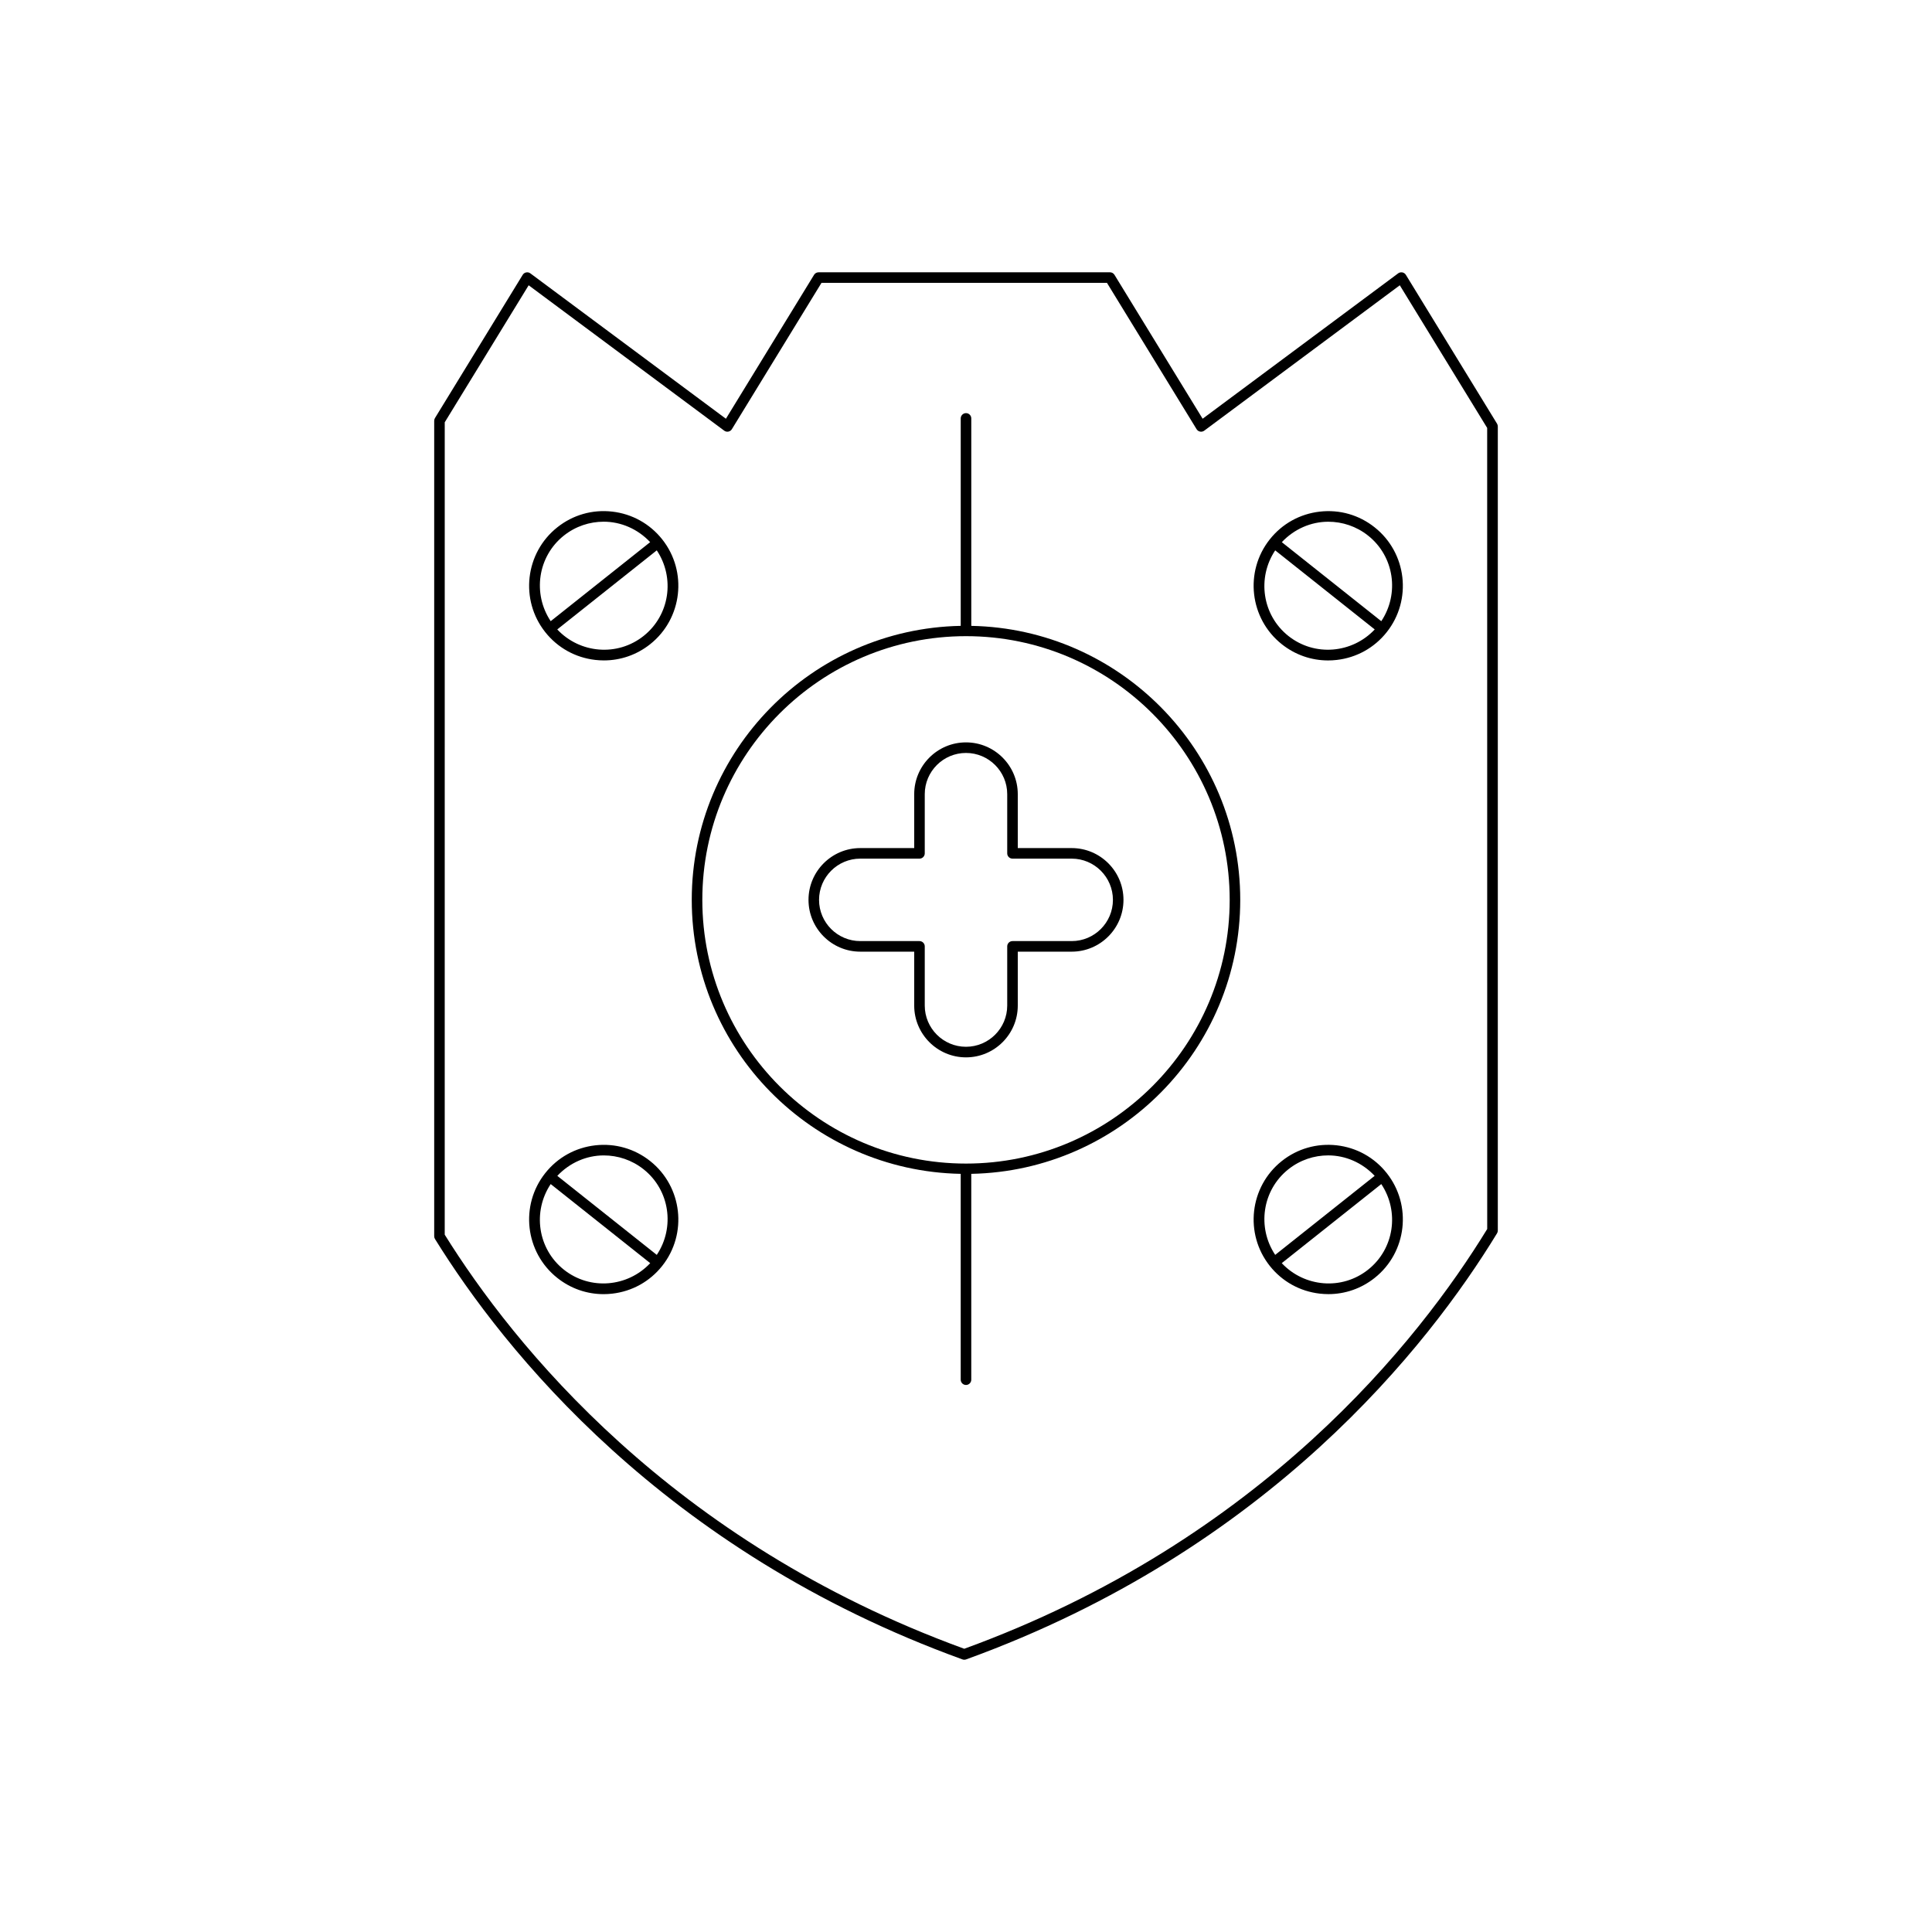 <?xml version="1.0" encoding="UTF-8"?>
<!-- Uploaded to: ICON Repo, www.svgrepo.com, Generator: ICON Repo Mixer Tools -->
<svg fill="#000000" width="800px" height="800px" version="1.1" viewBox="144 144 512 512" xmlns="http://www.w3.org/2000/svg">
 <g>
  <path d="m515.63 216.19c-0.387-0.07-0.789 0.012-1.102 0.25l-51.82 38.527-23.363-38.141c-0.254-0.414-0.707-0.668-1.195-0.668l-77.219 0.004c-0.488 0-0.941 0.25-1.195 0.668l-23.363 38.141-51.82-38.527c-0.312-0.242-0.715-0.324-1.102-0.25-0.387 0.07-0.723 0.305-0.93 0.641l-23.25 37.957c-0.133 0.223-0.203 0.477-0.203 0.734v216.09c0 0.262 0.074 0.516 0.211 0.738 18.156 29.273 60.465 82.672 139.79 111.41 0.152 0.055 0.312 0.082 0.477 0.082 0.16 0 0.324-0.027 0.477-0.082 80.23-29.062 122.6-83.227 140.71-112.93 0.133-0.219 0.203-0.469 0.203-0.727v-213.09c0-0.258-0.07-0.508-0.203-0.734l-24.164-39.449c-0.211-0.336-0.547-0.574-0.934-0.645zm22.496 253.51c-18 29.398-59.777 82.543-138.59 111.24-77.918-28.379-119.63-80.758-137.68-109.74l0.004-215.29 22.242-36.309 51.824 38.527c0.309 0.242 0.715 0.324 1.098 0.25 0.387-0.07 0.723-0.305 0.93-0.641l23.754-38.781h75.648l23.754 38.781c0.207 0.332 0.543 0.57 0.93 0.641 0.383 0.07 0.785-0.012 1.102-0.25l51.82-38.527 23.156 37.801z"/>
  <path d="m306.25 279.58c-5.262-0.602-10.422 0.875-14.555 4.164-8.543 6.777-9.973 19.25-3.188 27.793 3.285 4.137 7.988 6.746 13.238 7.348 0.766 0.086 1.531 0.133 2.289 0.133 4.445 0 8.734-1.488 12.266-4.297 8.539-6.777 9.969-19.25 3.188-27.793-3.285-4.137-7.988-6.746-13.238-7.348zm-16.309 29.039c-4.844-7.269-3.461-17.16 3.492-22.684 3.117-2.477 6.848-3.68 10.551-3.68 4.559 0 9.016 1.91 12.316 5.418zm24.621 3.914c-6.957 5.531-16.902 4.644-22.883-1.727l26.375-20.957c4.844 7.269 3.465 17.156-3.492 22.684z"/>
  <path d="m508.3 283.75c-4.133-3.289-9.289-4.766-14.555-4.164-5.25 0.602-9.953 3.207-13.238 7.348-6.781 8.543-5.352 21.016 3.188 27.793 3.531 2.809 7.82 4.297 12.266 4.297 0.758 0 1.523-0.043 2.289-0.133 5.25-0.602 9.953-3.207 13.238-7.348 6.785-8.547 5.356-21.016-3.188-27.793zm-22.867 28.785c-6.957-5.527-8.336-15.418-3.492-22.684l26.375 20.957c-5.981 6.363-15.922 7.254-22.883 1.727zm24.621-3.914-26.359-20.941c3.301-3.508 7.758-5.418 12.316-5.418 3.703 0 7.434 1.203 10.551 3.68 6.957 5.519 8.336 15.41 3.492 22.68z"/>
  <path d="m316.3 451.69c-4.133-3.285-9.301-4.758-14.555-4.164-5.25 0.602-9.953 3.207-13.238 7.348-6.785 8.543-5.356 21.016 3.188 27.793 3.531 2.809 7.82 4.297 12.266 4.297 0.758 0 1.523-0.043 2.289-0.133 5.25-0.602 9.953-3.207 13.238-7.348 6.781-8.547 5.352-21.016-3.188-27.793zm-22.867 28.785c-6.957-5.523-8.336-15.414-3.492-22.684l26.375 20.957c-5.981 6.367-15.926 7.254-22.883 1.727zm24.621-3.918-26.359-20.941c3.301-3.508 7.758-5.418 12.316-5.418 3.703 0 7.434 1.203 10.551 3.68 6.957 5.527 8.336 15.414 3.492 22.68z"/>
  <path d="m498.25 447.52c-5.266-0.59-10.422 0.879-14.555 4.164-8.539 6.777-9.969 19.25-3.188 27.793 3.285 4.137 7.988 6.746 13.238 7.348 0.766 0.086 1.531 0.133 2.289 0.133 4.445 0 8.734-1.488 12.266-4.297 8.543-6.777 9.973-19.25 3.188-27.793-3.285-4.137-7.984-6.746-13.238-7.348zm-16.309 29.035c-4.844-7.266-3.461-17.152 3.492-22.684 3.117-2.477 6.848-3.68 10.551-3.68 4.559 0 9.016 1.91 12.316 5.418zm24.621 3.918c-6.953 5.531-16.898 4.641-22.883-1.727l26.375-20.957c4.844 7.269 3.465 17.16-3.492 22.684z"/>
  <path d="m428.01 368.75h-14.289v-14.289c0-7.566-6.156-13.723-13.723-13.723-7.57 0-13.723 6.156-13.723 13.723v14.289h-14.289c-7.57 0-13.723 6.156-13.723 13.727 0 7.566 6.156 13.723 13.723 13.723h14.289v14.289c0 7.566 6.156 13.723 13.723 13.723 7.57 0 13.723-6.156 13.723-13.723v-14.289h14.289c7.57 0 13.723-6.156 13.723-13.723 0.004-7.57-6.152-13.727-13.723-13.727zm0 24.648h-15.688c-0.773 0-1.398 0.629-1.398 1.398v15.688c0 6.023-4.902 10.922-10.926 10.922s-10.926-4.898-10.926-10.922v-15.688c0-0.77-0.625-1.398-1.398-1.398h-15.688c-6.023 0-10.926-4.898-10.926-10.922 0-6.023 4.902-10.93 10.926-10.93h15.688c0.773 0 1.398-0.629 1.398-1.398v-15.688c0-6.023 4.902-10.922 10.926-10.922s10.926 4.898 10.926 10.922v15.688c0 0.77 0.625 1.398 1.398 1.398h15.688c6.023 0 10.926 4.902 10.926 10.93 0 6.027-4.902 10.922-10.926 10.922z"/>
  <path d="m401.4 309.86v-54.977c0-0.77-0.625-1.398-1.398-1.398s-1.398 0.629-1.398 1.398v54.977c-39.426 0.758-71.281 33.012-71.281 72.613 0 39.605 31.852 71.855 71.277 72.609v54.551c0 0.77 0.625 1.398 1.398 1.398 0.773 0 1.398-0.629 1.398-1.398v-54.551c39.426-0.758 71.281-33.004 71.281-72.609 0.004-39.602-31.852-71.855-71.277-72.613zm-1.398 142.5c-38.531 0-69.879-31.348-69.879-69.879-0.004-38.539 31.344-69.891 69.879-69.891 38.531 0 69.879 31.352 69.879 69.887 0 38.535-31.348 69.883-69.879 69.883z"/>
 </g>
</svg>
